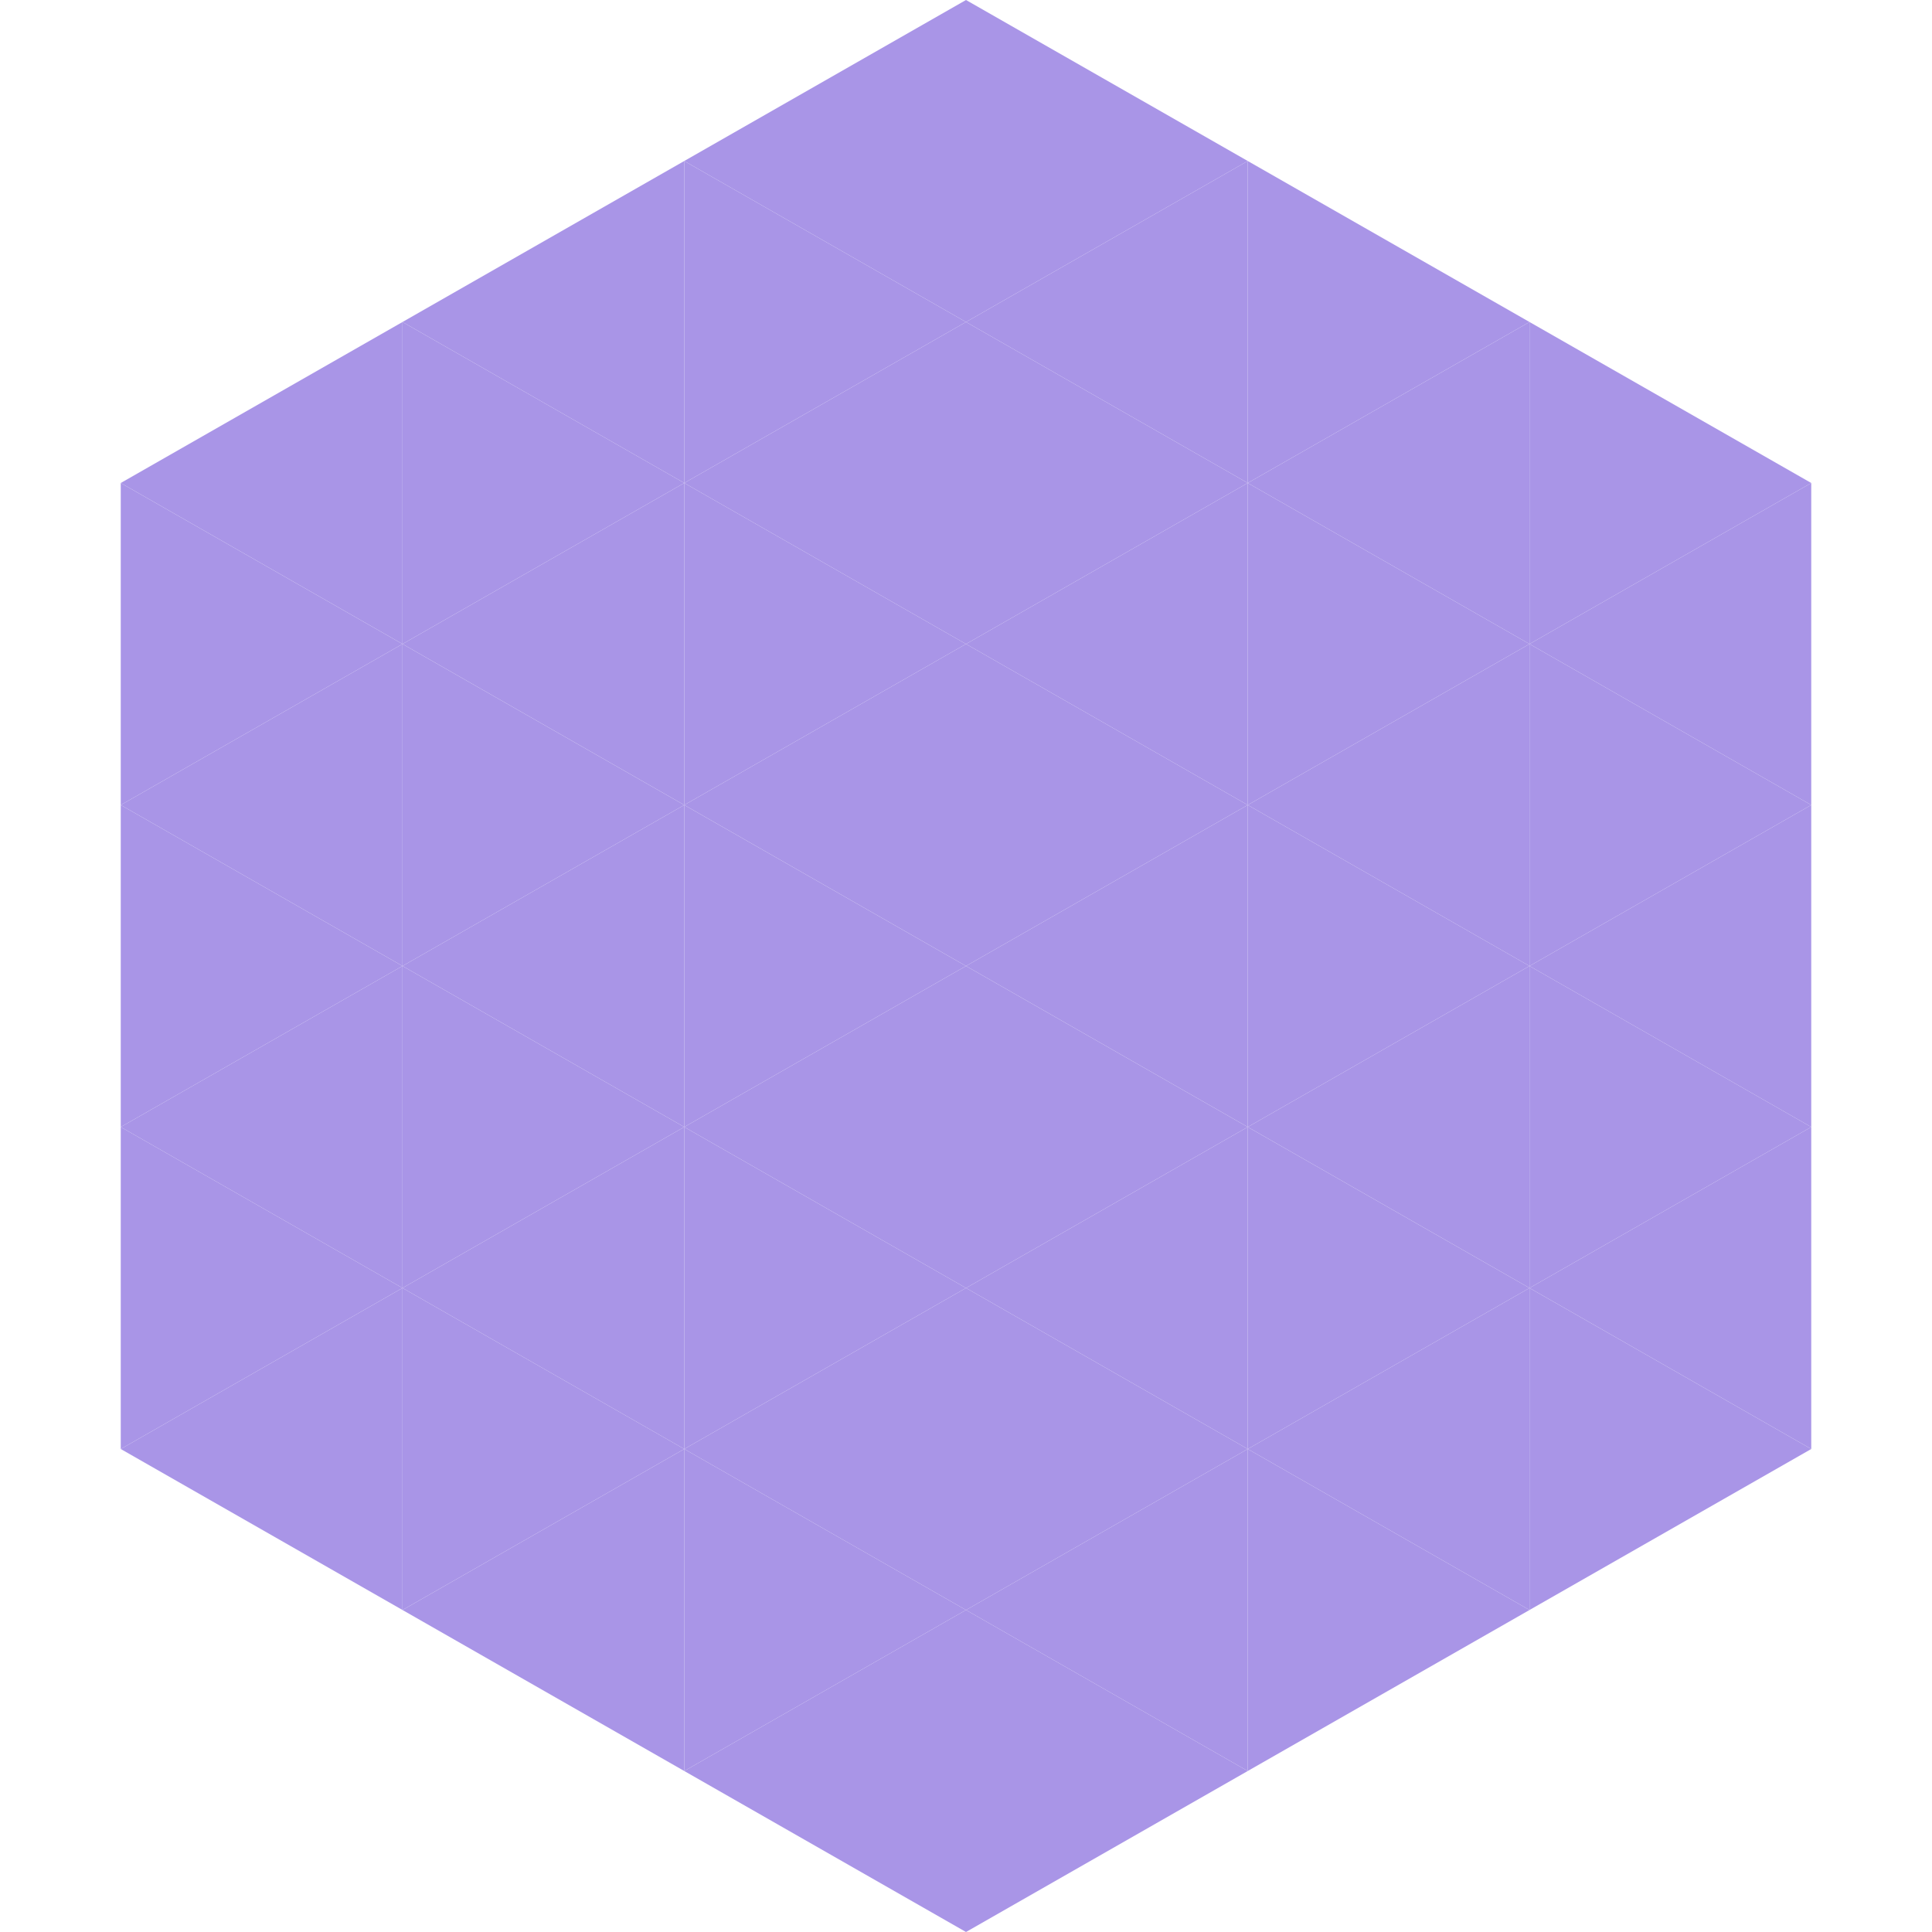 <?xml version="1.0"?>
<!-- Generated by SVGo -->
<svg width="240" height="240"
     xmlns="http://www.w3.org/2000/svg"
     xmlns:xlink="http://www.w3.org/1999/xlink">
<polygon points="50,40 15,60 50,80" style="fill:rgb(169,149,231)" />
<polygon points="190,40 225,60 190,80" style="fill:rgb(169,149,231)" />
<polygon points="15,60 50,80 15,100" style="fill:rgb(169,149,231)" />
<polygon points="225,60 190,80 225,100" style="fill:rgb(169,149,231)" />
<polygon points="50,80 15,100 50,120" style="fill:rgb(169,149,231)" />
<polygon points="190,80 225,100 190,120" style="fill:rgb(169,149,231)" />
<polygon points="15,100 50,120 15,140" style="fill:rgb(169,149,231)" />
<polygon points="225,100 190,120 225,140" style="fill:rgb(169,149,231)" />
<polygon points="50,120 15,140 50,160" style="fill:rgb(169,149,231)" />
<polygon points="190,120 225,140 190,160" style="fill:rgb(169,149,231)" />
<polygon points="15,140 50,160 15,180" style="fill:rgb(169,149,231)" />
<polygon points="225,140 190,160 225,180" style="fill:rgb(169,149,231)" />
<polygon points="50,160 15,180 50,200" style="fill:rgb(169,149,231)" />
<polygon points="190,160 225,180 190,200" style="fill:rgb(169,149,231)" />
<polygon points="15,180 50,200 15,220" style="fill:rgb(255,255,255); fill-opacity:0" />
<polygon points="225,180 190,200 225,220" style="fill:rgb(255,255,255); fill-opacity:0" />
<polygon points="50,0 85,20 50,40" style="fill:rgb(255,255,255); fill-opacity:0" />
<polygon points="190,0 155,20 190,40" style="fill:rgb(255,255,255); fill-opacity:0" />
<polygon points="85,20 50,40 85,60" style="fill:rgb(169,149,231)" />
<polygon points="155,20 190,40 155,60" style="fill:rgb(169,149,231)" />
<polygon points="50,40 85,60 50,80" style="fill:rgb(169,149,231)" />
<polygon points="190,40 155,60 190,80" style="fill:rgb(169,149,231)" />
<polygon points="85,60 50,80 85,100" style="fill:rgb(169,149,231)" />
<polygon points="155,60 190,80 155,100" style="fill:rgb(169,149,231)" />
<polygon points="50,80 85,100 50,120" style="fill:rgb(169,149,231)" />
<polygon points="190,80 155,100 190,120" style="fill:rgb(169,149,231)" />
<polygon points="85,100 50,120 85,140" style="fill:rgb(169,149,231)" />
<polygon points="155,100 190,120 155,140" style="fill:rgb(169,149,231)" />
<polygon points="50,120 85,140 50,160" style="fill:rgb(169,149,231)" />
<polygon points="190,120 155,140 190,160" style="fill:rgb(169,149,231)" />
<polygon points="85,140 50,160 85,180" style="fill:rgb(169,149,231)" />
<polygon points="155,140 190,160 155,180" style="fill:rgb(169,149,231)" />
<polygon points="50,160 85,180 50,200" style="fill:rgb(169,149,231)" />
<polygon points="190,160 155,180 190,200" style="fill:rgb(169,149,231)" />
<polygon points="85,180 50,200 85,220" style="fill:rgb(169,149,231)" />
<polygon points="155,180 190,200 155,220" style="fill:rgb(169,149,231)" />
<polygon points="120,0 85,20 120,40" style="fill:rgb(169,149,231)" />
<polygon points="120,0 155,20 120,40" style="fill:rgb(169,149,231)" />
<polygon points="85,20 120,40 85,60" style="fill:rgb(169,149,231)" />
<polygon points="155,20 120,40 155,60" style="fill:rgb(169,149,231)" />
<polygon points="120,40 85,60 120,80" style="fill:rgb(169,149,231)" />
<polygon points="120,40 155,60 120,80" style="fill:rgb(169,149,231)" />
<polygon points="85,60 120,80 85,100" style="fill:rgb(169,149,231)" />
<polygon points="155,60 120,80 155,100" style="fill:rgb(169,149,231)" />
<polygon points="120,80 85,100 120,120" style="fill:rgb(169,149,231)" />
<polygon points="120,80 155,100 120,120" style="fill:rgb(169,149,231)" />
<polygon points="85,100 120,120 85,140" style="fill:rgb(169,149,231)" />
<polygon points="155,100 120,120 155,140" style="fill:rgb(169,149,231)" />
<polygon points="120,120 85,140 120,160" style="fill:rgb(169,149,231)" />
<polygon points="120,120 155,140 120,160" style="fill:rgb(169,149,231)" />
<polygon points="85,140 120,160 85,180" style="fill:rgb(169,149,231)" />
<polygon points="155,140 120,160 155,180" style="fill:rgb(169,149,231)" />
<polygon points="120,160 85,180 120,200" style="fill:rgb(169,149,231)" />
<polygon points="120,160 155,180 120,200" style="fill:rgb(169,149,231)" />
<polygon points="85,180 120,200 85,220" style="fill:rgb(169,149,231)" />
<polygon points="155,180 120,200 155,220" style="fill:rgb(169,149,231)" />
<polygon points="120,200 85,220 120,240" style="fill:rgb(169,149,231)" />
<polygon points="120,200 155,220 120,240" style="fill:rgb(169,149,231)" />
<polygon points="85,220 120,240 85,260" style="fill:rgb(255,255,255); fill-opacity:0" />
<polygon points="155,220 120,240 155,260" style="fill:rgb(255,255,255); fill-opacity:0" />
</svg>
